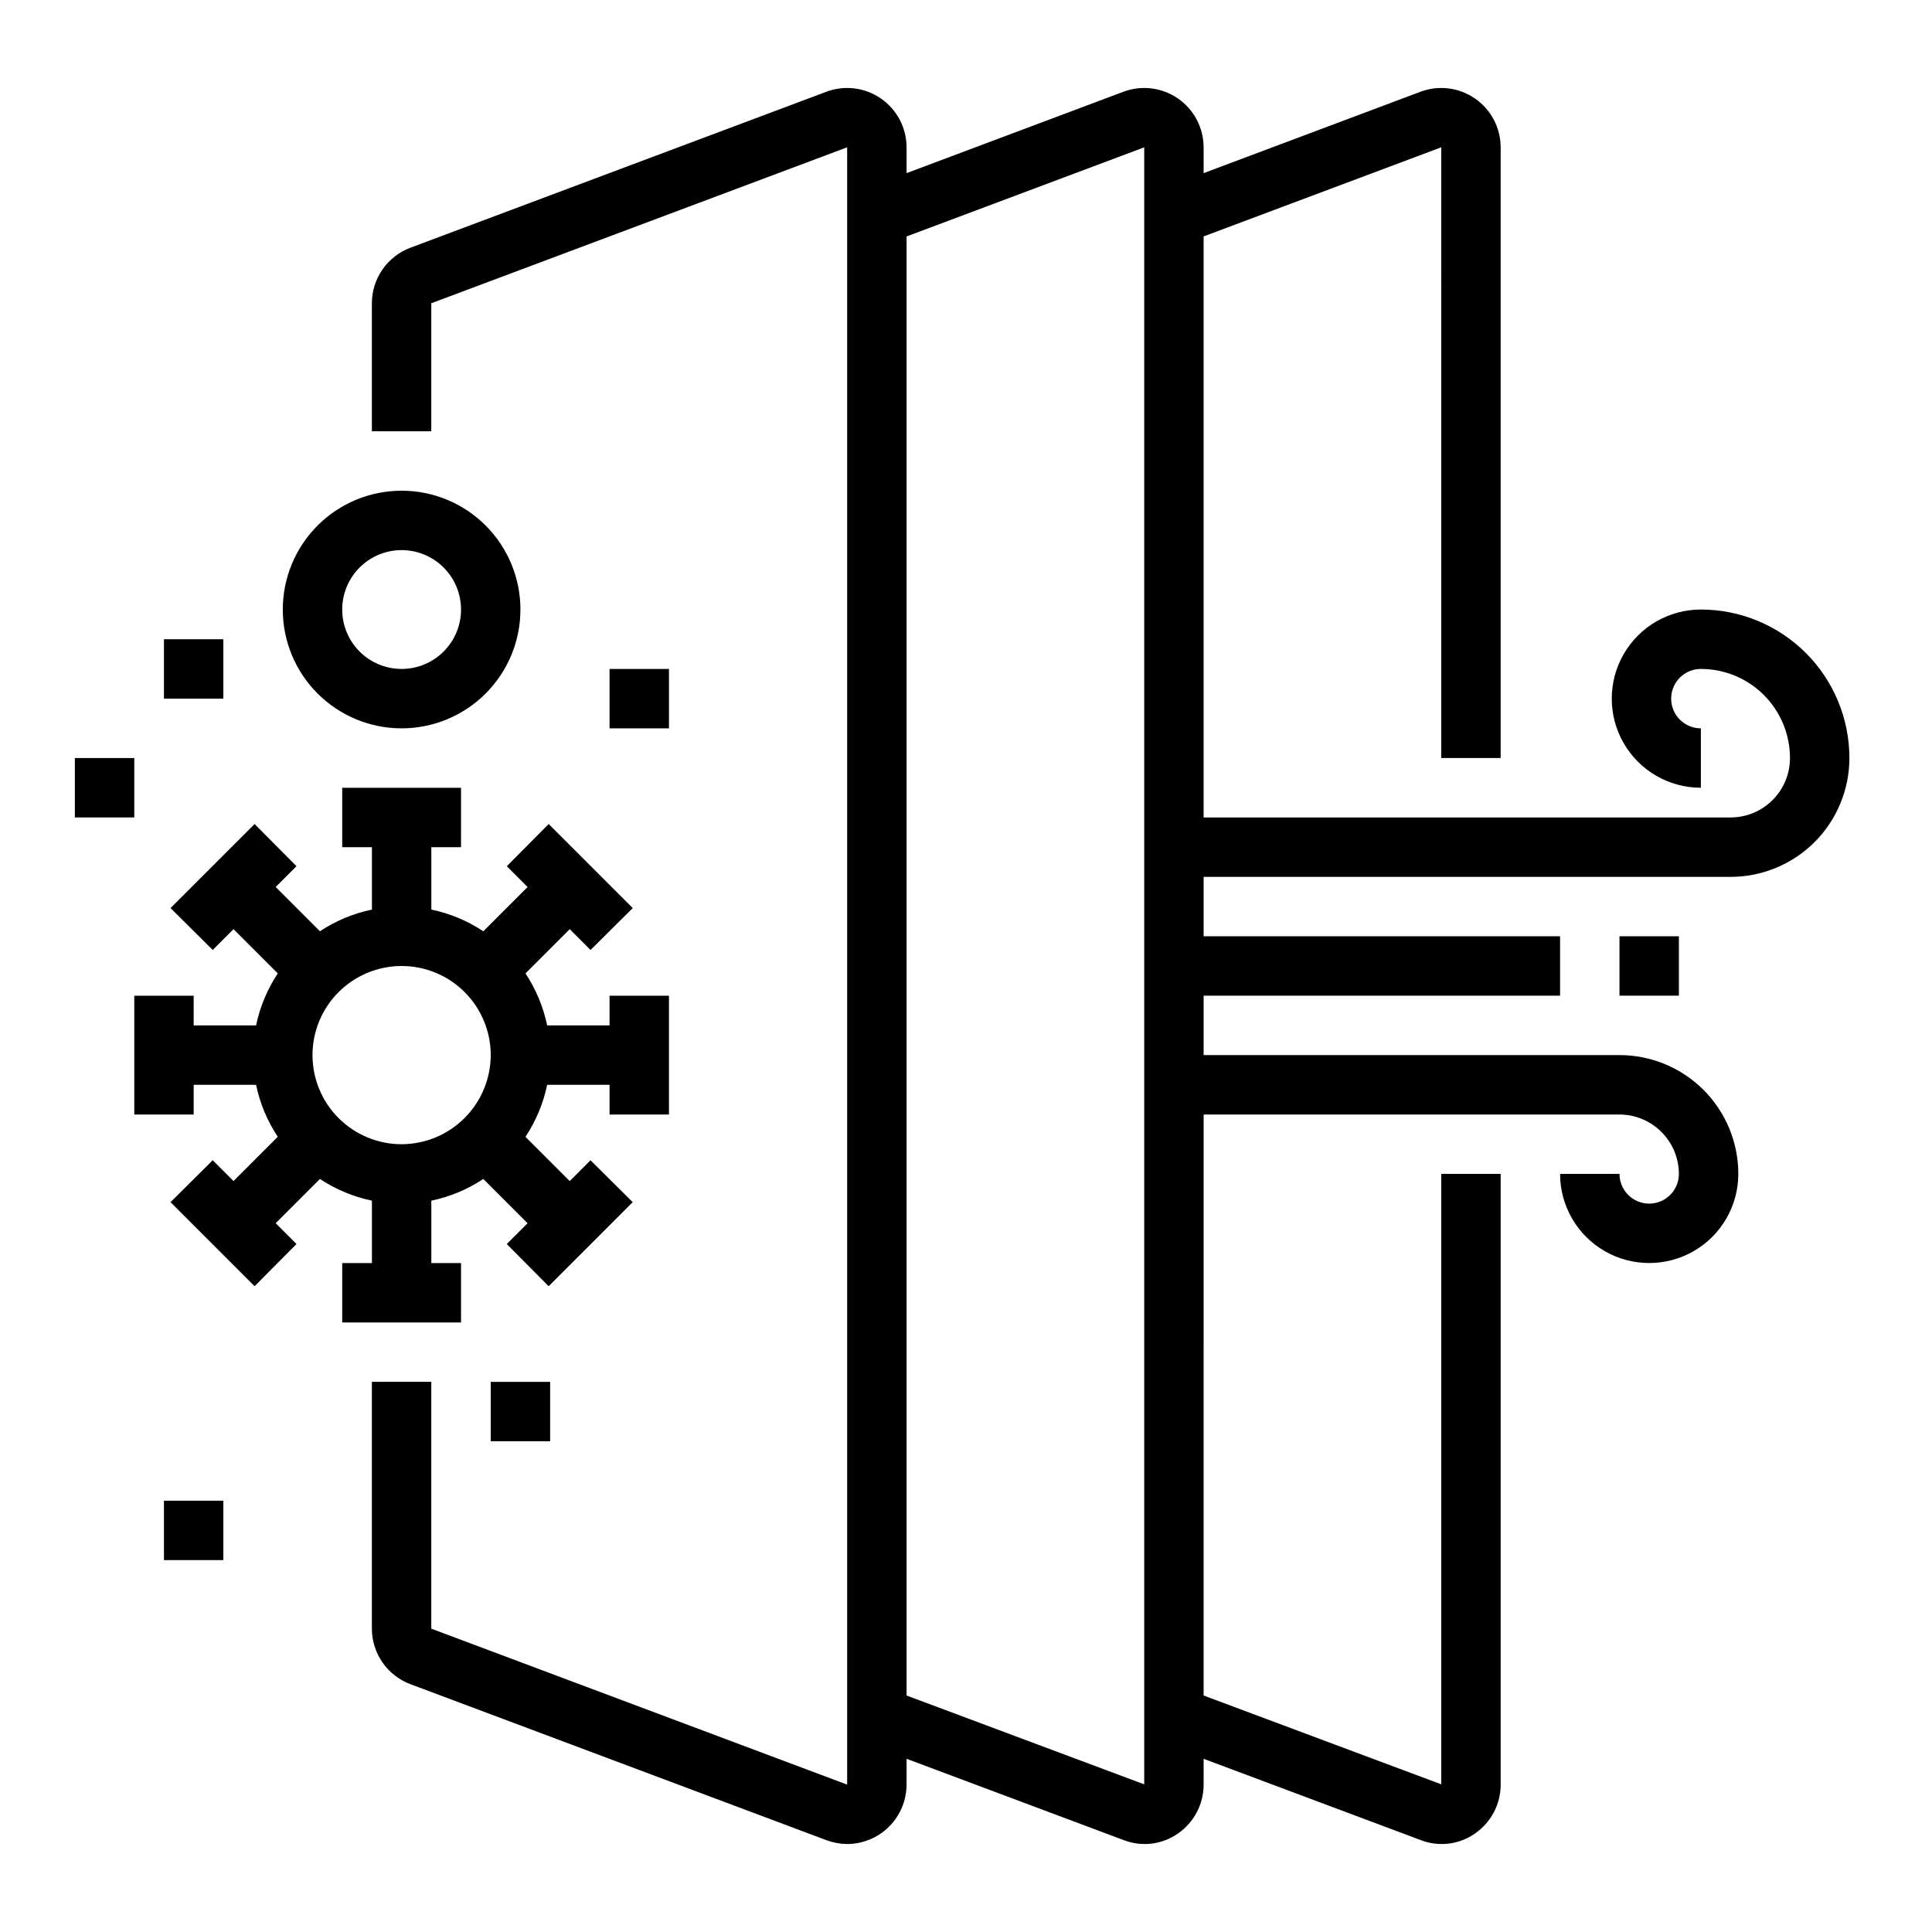 <?xml version="1.0" encoding="UTF-8"?>
<!-- Uploaded to: SVG Repo, www.svgrepo.com, Generator: SVG Repo Mixer Tools -->
<svg fill="#000000" width="800px" height="800px" version="1.1" viewBox="144 144 512 512" xmlns="http://www.w3.org/2000/svg">
 <g>
  <path d="m321.28 439.36v-31.488h-15.742v7.871h-16.531c-1.027-4.914-2.977-9.59-5.746-13.777l11.73-11.73 5.512 5.512 11.18-11.098-22.277-22.277-11.098 11.18 5.512 5.512-11.73 11.73-0.008-0.004c-4.188-2.769-8.863-4.723-13.777-5.746v-16.531h7.871l0.004-15.746h-31.488v15.742h7.871v16.535c-4.914 1.023-9.59 2.977-13.777 5.746l-11.73-11.73 5.512-5.512-11.098-11.176-22.277 22.277 11.18 11.098 5.512-5.512 11.73 11.73h-0.004c-2.773 4.188-4.723 8.863-5.75 13.777h-16.531v-7.871h-15.742v31.488h15.742v-7.871h16.531c1.027 4.914 2.977 9.586 5.75 13.773l-11.73 11.73-5.512-5.512-11.176 11.102 22.277 22.277 11.098-11.18-5.512-5.512 11.73-11.73v0.004c4.188 2.769 8.863 4.719 13.777 5.746v16.531h-7.871v15.742h31.488v-15.742h-7.875v-16.531c4.914-1.027 9.59-2.977 13.777-5.746l11.73 11.73-5.512 5.512 11.098 11.18 22.277-22.277-11.18-11.098-5.512 5.512-11.73-11.73 0.008-0.008c2.769-4.188 4.719-8.859 5.746-13.773h16.531v7.871zm-70.848 7.871c-6.262 0-12.27-2.488-16.699-6.918-4.43-4.426-6.918-10.434-6.918-16.699 0-6.262 2.488-12.27 6.918-16.699 4.43-4.426 10.438-6.914 16.699-6.914 6.266 0 12.27 2.488 16.699 6.914 4.43 4.43 6.918 10.438 6.918 16.699-0.02 6.258-2.512 12.254-6.938 16.68s-10.422 6.918-16.68 6.938z"/>
  <path d="m250.43 337.02c8.352 0 16.359-3.32 22.266-9.223 5.906-5.906 9.223-13.914 9.223-22.266 0-8.352-3.316-16.359-9.223-22.266s-13.914-9.223-22.266-9.223c-8.352 0-16.359 3.316-22.266 9.223s-9.223 13.914-9.223 22.266c0 8.352 3.316 16.359 9.223 22.266 5.906 5.902 13.914 9.223 22.266 9.223zm0-47.23v-0.004c4.176 0 8.18 1.66 11.133 4.613s4.613 6.957 4.613 11.133c0 4.176-1.66 8.18-4.613 11.133s-6.957 4.609-11.133 4.609c-4.176 0-8.18-1.656-11.133-4.609s-4.609-6.957-4.609-11.133c0-4.176 1.656-8.18 4.609-11.133s6.957-4.613 11.133-4.613z"/>
  <path d="m187.45 541.7h15.742v15.742h-15.742z"/>
  <path d="m274.05 510.21h15.742v15.742h-15.742z"/>
  <path d="m187.45 313.41h15.742v15.742h-15.742z"/>
  <path d="m163.84 344.89h15.742v15.742h-15.742z"/>
  <path d="m305.54 321.28h15.742v15.742h-15.742z"/>
  <path d="m573.18 392.12h15.742v15.742h-15.742z"/>
  <path d="m602.62 376.38c8.352 0 16.359-3.316 22.266-9.223s9.223-13.914 9.223-22.266c0-10.438-4.148-20.449-11.527-27.832-7.383-7.383-17.395-11.527-27.832-11.527-8.438 0-16.234 4.5-20.453 11.809-4.219 7.305-4.219 16.309 0 23.613 4.219 7.309 12.016 11.809 20.453 11.809v-15.742c-4.348 0-7.875-3.527-7.875-7.875 0-4.348 3.527-7.871 7.875-7.871 6.262 0 12.27 2.488 16.699 6.918 4.426 4.43 6.914 10.438 6.914 16.699 0 4.176-1.656 8.18-4.609 11.133-2.953 2.953-6.957 4.609-11.133 4.609h-139.65v-153.98l62.977-23.617-0.004 161.85h15.742l0.004-161.85c-0.008-5.156-2.543-9.98-6.781-12.918-4.238-2.934-9.645-3.609-14.473-1.805l-57.465 21.57v-6.848c-0.012-5.156-2.543-9.98-6.781-12.918-4.238-2.934-9.645-3.609-14.477-1.805l-57.465 21.57v-6.848c-0.008-5.156-2.543-9.98-6.781-12.918-4.234-2.934-9.645-3.609-14.473-1.805l-110.21 41.328c-3.004 1.121-5.59 3.133-7.418 5.762-1.828 2.629-2.812 5.758-2.816 8.961v33.926h15.742v-33.926l110.21-41.328v433.91l-110.21-41.328v-65.418h-15.742v65.418c0.004 3.203 0.988 6.328 2.816 8.957 1.828 2.633 4.414 4.641 7.418 5.762l110.21 41.328c1.766 0.652 3.629 0.996 5.512 1.023 4.168-0.016 8.164-1.676 11.117-4.629 2.949-2.949 4.609-6.945 4.625-11.113v-6.848l57.387 21.492v-0.004c4.801 1.922 10.242 1.301 14.484-1.652 4.285-2.938 6.848-7.797 6.852-12.988v-6.848l57.387 21.492v-0.004c4.797 1.922 10.242 1.301 14.484-1.652 4.285-2.938 6.848-7.797 6.848-12.988v-161.85h-15.746v161.77l-62.977-23.539 0.004-153.97h110.21c4.172 0.012 8.168 1.676 11.117 4.625s4.613 6.945 4.625 11.117c0 4.348-3.523 7.875-7.871 7.875-4.348 0-7.871-3.527-7.871-7.875h-15.746c0 8.438 4.504 16.234 11.809 20.453 7.309 4.219 16.309 4.219 23.617 0 7.309-4.219 11.809-12.016 11.809-20.453 0-8.352-3.316-16.359-9.223-22.266-5.906-5.902-13.914-9.223-22.266-9.223h-110.21v-15.742h94.461v-15.746h-94.461v-15.742zm-155.39 240.49-62.977-23.539v-386.67l62.977-23.617z"/>
 </g>
</svg>